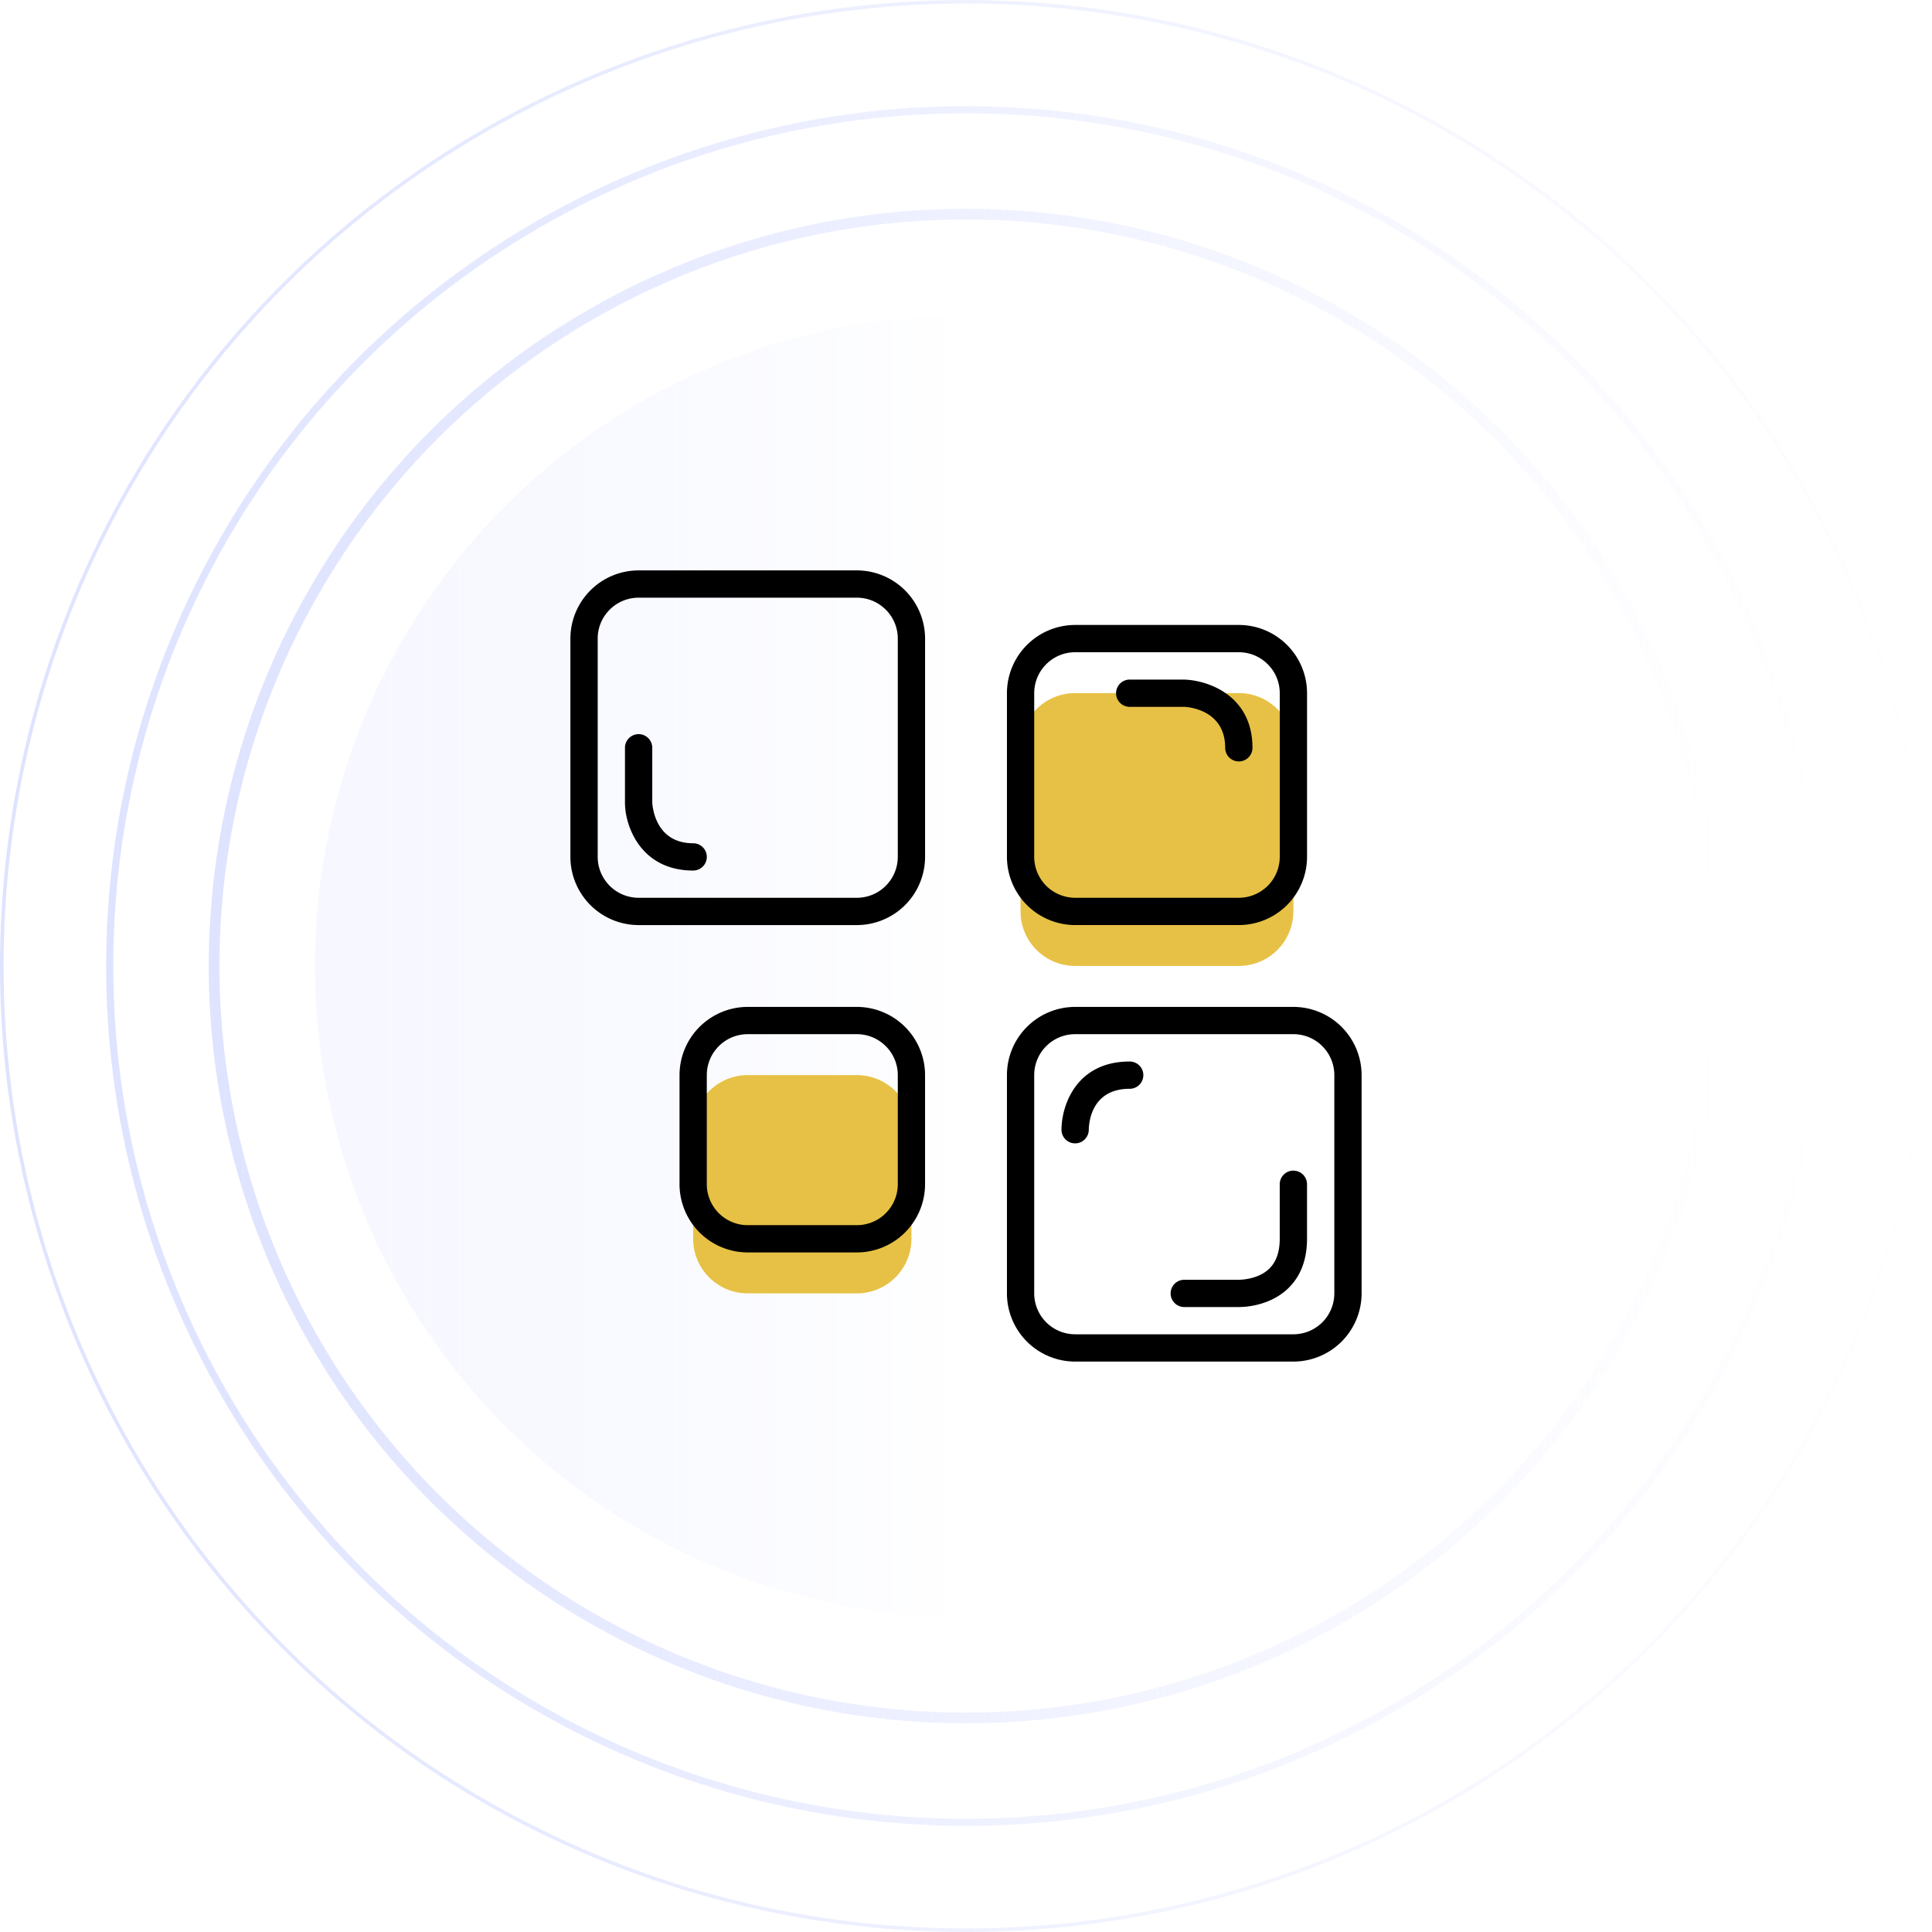 <svg width="105" height="105" fill="none" xmlns="http://www.w3.org/2000/svg"><g filter="url(#filter0_i)"><circle cx="52.501" cy="52.502" r="35.385" transform="rotate(-90 52.5 52.502)" fill="url(#paint0_linear)"/></g><g filter="url(#filter1_i)"><circle cx="52.501" cy="52.502" r="35.385" transform="rotate(-90 52.5 52.502)" fill="url(#paint1_linear)"/></g><circle r="35.385" transform="matrix(0 -1 -1 0 52.5 52.502)" fill="url(#paint2_linear)"/><circle r="36.346" transform="matrix(0 -1 -1 0 52.654 52.654)" fill="url(#paint3_linear)"/><circle cx="52.499" cy="52.502" r="40.864" transform="rotate(-90 52.5 52.502)" stroke="url(#paint4_linear)" stroke-width=".579"/><circle cx="52.499" cy="52.5" r="46.538" transform="rotate(-90 52.5 52.5)" stroke="url(#paint5_linear)" stroke-width=".386"/><circle cx="52.5" cy="52.5" r="52.403" transform="rotate(-90 52.5 52.5)" stroke="url(#paint6_linear)" stroke-width=".193"/><g clip-path="url(#clip0)"><path d="M70.292 49.53v-8.897a2.966 2.966 0 00-2.965-2.965H58.43a2.966 2.966 0 00-2.965 2.965v8.897a2.966 2.966 0 002.965 2.966h8.897a2.966 2.966 0 002.965-2.966zM46.568 70.292a2.966 2.966 0 002.966-2.966v-5.93a2.966 2.966 0 00-2.966-2.966h-5.93a2.966 2.966 0 00-2.966 2.965v5.931a2.966 2.966 0 002.965 2.966h5.931z" fill="#E7C145"/><path d="M58.431 50.275h8.897a3.711 3.711 0 003.707-3.707v-8.896a3.711 3.711 0 00-3.707-3.707h-8.897a3.711 3.711 0 00-3.706 3.707v8.896a3.711 3.711 0 003.706 3.707zm-2.224-12.603c0-1.226.998-2.224 2.224-2.224h8.897c1.226 0 2.224.998 2.224 2.224v8.896a2.227 2.227 0 01-2.224 2.224h-8.897a2.227 2.227 0 01-2.224-2.224v-8.896zM46.569 68.067a3.711 3.711 0 003.706-3.706V58.43a3.711 3.711 0 00-3.706-3.707h-5.931a3.711 3.711 0 00-3.707 3.707v5.93a3.711 3.711 0 003.707 3.707h5.93zm-8.156-3.706V58.43c0-1.227.998-2.225 2.225-2.225h5.93c1.227 0 2.225.998 2.225 2.225v5.93a2.227 2.227 0 01-2.224 2.225h-5.931a2.227 2.227 0 01-2.225-2.224zM70.294 54.723H58.432a3.711 3.711 0 00-3.707 3.707v11.862a3.711 3.711 0 003.706 3.707h11.863A3.711 3.711 0 0074 70.292V58.43a3.711 3.711 0 00-3.707-3.707zm2.224 15.569a2.227 2.227 0 01-2.224 2.224H58.432a2.227 2.227 0 01-2.225-2.224V58.43c0-1.227.998-2.225 2.224-2.225h11.863c1.226 0 2.224.998 2.224 2.225v11.862zM34.707 50.276h11.862a3.711 3.711 0 003.707-3.707V34.707A3.711 3.711 0 0046.569 31H34.707A3.711 3.711 0 0031 34.707v11.862a3.711 3.711 0 003.707 3.707zm-2.224-15.57c0-1.225.998-2.223 2.224-2.223h11.862c1.226 0 2.224.998 2.224 2.224v11.862a2.227 2.227 0 01-2.224 2.224H34.707a2.227 2.227 0 01-2.224-2.224V34.707z" fill="#000"/><path d="M37.673 47.312a.74.74 0 100-1.482c-2.071 0-2.215-2.021-2.224-2.225V40.64a.74.74 0 10-1.483 0v2.988c0 1.275.865 3.684 3.707 3.684zM61.397 38.416h2.938c.23 0 2.251.155 2.251 2.225a.74.74 0 101.483 0c0-2.841-2.41-3.667-3.707-3.707h-2.965a.74.74 0 100 1.482zM70.293 63.621a.74.74 0 00-.742.741v2.966c0 .705-.19 1.248-.563 1.615-.633.621-1.628.606-1.661.61h-2.965a.74.74 0 100 1.482h2.987c.273 0 1.662-.049 2.665-1.02.676-.657 1.02-1.56 1.02-2.687v-2.966a.74.74 0 00-.742-.74zM61.397 57.691c-2.932 0-3.707 2.425-3.707 3.708 0 .407.33.74.737.74h.005c.406 0 .737-.33.741-.736.005-.372.131-2.23 2.224-2.23a.74.74 0 100-1.482z" fill="#000"/></g><defs><linearGradient id="paint0_linear" x1="52.501" y1="17.117" x2="52.501" y2="87.887" gradientUnits="userSpaceOnUse"><stop stop-color="#fff"/><stop offset="1" stop-color="#fff" stop-opacity="0"/></linearGradient><linearGradient id="paint1_linear" x1="52.501" y1="17.117" x2="52.501" y2="87.887" gradientUnits="userSpaceOnUse"><stop stop-color="#fff"/><stop offset="1" stop-color="#fff" stop-opacity="0"/></linearGradient><linearGradient id="paint2_linear" x1="35.385" y1="0" x2="35.385" y2="70.769" gradientUnits="userSpaceOnUse"><stop stop-color="#DEE3FF"/><stop offset="1" stop-color="#DEE3FF" stop-opacity="0"/></linearGradient><linearGradient id="paint3_linear" x1="36.346" y1="0" x2="36.346" y2="72.692" gradientUnits="userSpaceOnUse"><stop stop-color="#fff"/><stop offset="1" stop-color="#fff" stop-opacity="0"/></linearGradient><linearGradient id="paint4_linear" x1="52.499" y1="11.349" x2="52.499" y2="93.656" gradientUnits="userSpaceOnUse"><stop stop-color="#DEE3FF"/><stop offset="1" stop-color="#DEE3FF" stop-opacity="0"/></linearGradient><linearGradient id="paint5_linear" x1="52.499" y1="5.769" x2="52.499" y2="99.231" gradientUnits="userSpaceOnUse"><stop stop-color="#DEE3FF"/><stop offset="1" stop-color="#DEE3FF" stop-opacity="0"/></linearGradient><linearGradient id="paint6_linear" x1="52.5" y1="0" x2="52.5" y2="105" gradientUnits="userSpaceOnUse"><stop stop-color="#DEE3FF"/><stop offset="1" stop-color="#DEE3FF" stop-opacity="0"/></linearGradient><filter id="filter0_i" x="17.116" y="17.117" width="70.769" height="71.542" filterUnits="userSpaceOnUse" color-interpolation-filters="sRGB"><feFlood flood-opacity="0" result="BackgroundImageFix"/><feBlend in="SourceGraphic" in2="BackgroundImageFix" result="shape"/><feColorMatrix in="SourceAlpha" values="0 0 0 0 0 0 0 0 0 0 0 0 0 0 0 0 0 0 127 0" result="hardAlpha"/><feOffset dy=".773"/><feGaussianBlur stdDeviation="2.318"/><feComposite in2="hardAlpha" operator="arithmetic" k2="-1" k3="1"/><feColorMatrix values="0 0 0 0 0.713 0 0 0 0 0.75 0 0 0 0 0.946 0 0 0 1 0"/><feBlend in2="shape" result="effect1_innerShadow"/></filter><filter id="filter1_i" x="17.116" y="17.117" width="70.769" height="71.542" filterUnits="userSpaceOnUse" color-interpolation-filters="sRGB"><feFlood flood-opacity="0" result="BackgroundImageFix"/><feBlend in="SourceGraphic" in2="BackgroundImageFix" result="shape"/><feColorMatrix in="SourceAlpha" values="0 0 0 0 0 0 0 0 0 0 0 0 0 0 0 0 0 0 127 0" result="hardAlpha"/><feOffset dy=".773"/><feGaussianBlur stdDeviation="2.318"/><feComposite in2="hardAlpha" operator="arithmetic" k2="-1" k3="1"/><feColorMatrix values="0 0 0 0 0.713 0 0 0 0 0.75 0 0 0 0 0.946 0 0 0 1 0"/><feBlend in2="shape" result="effect1_innerShadow"/></filter><clipPath id="clip0"><path fill="#fff" transform="translate(31 31)" d="M0 0h43v43H0z"/></clipPath></defs></svg>